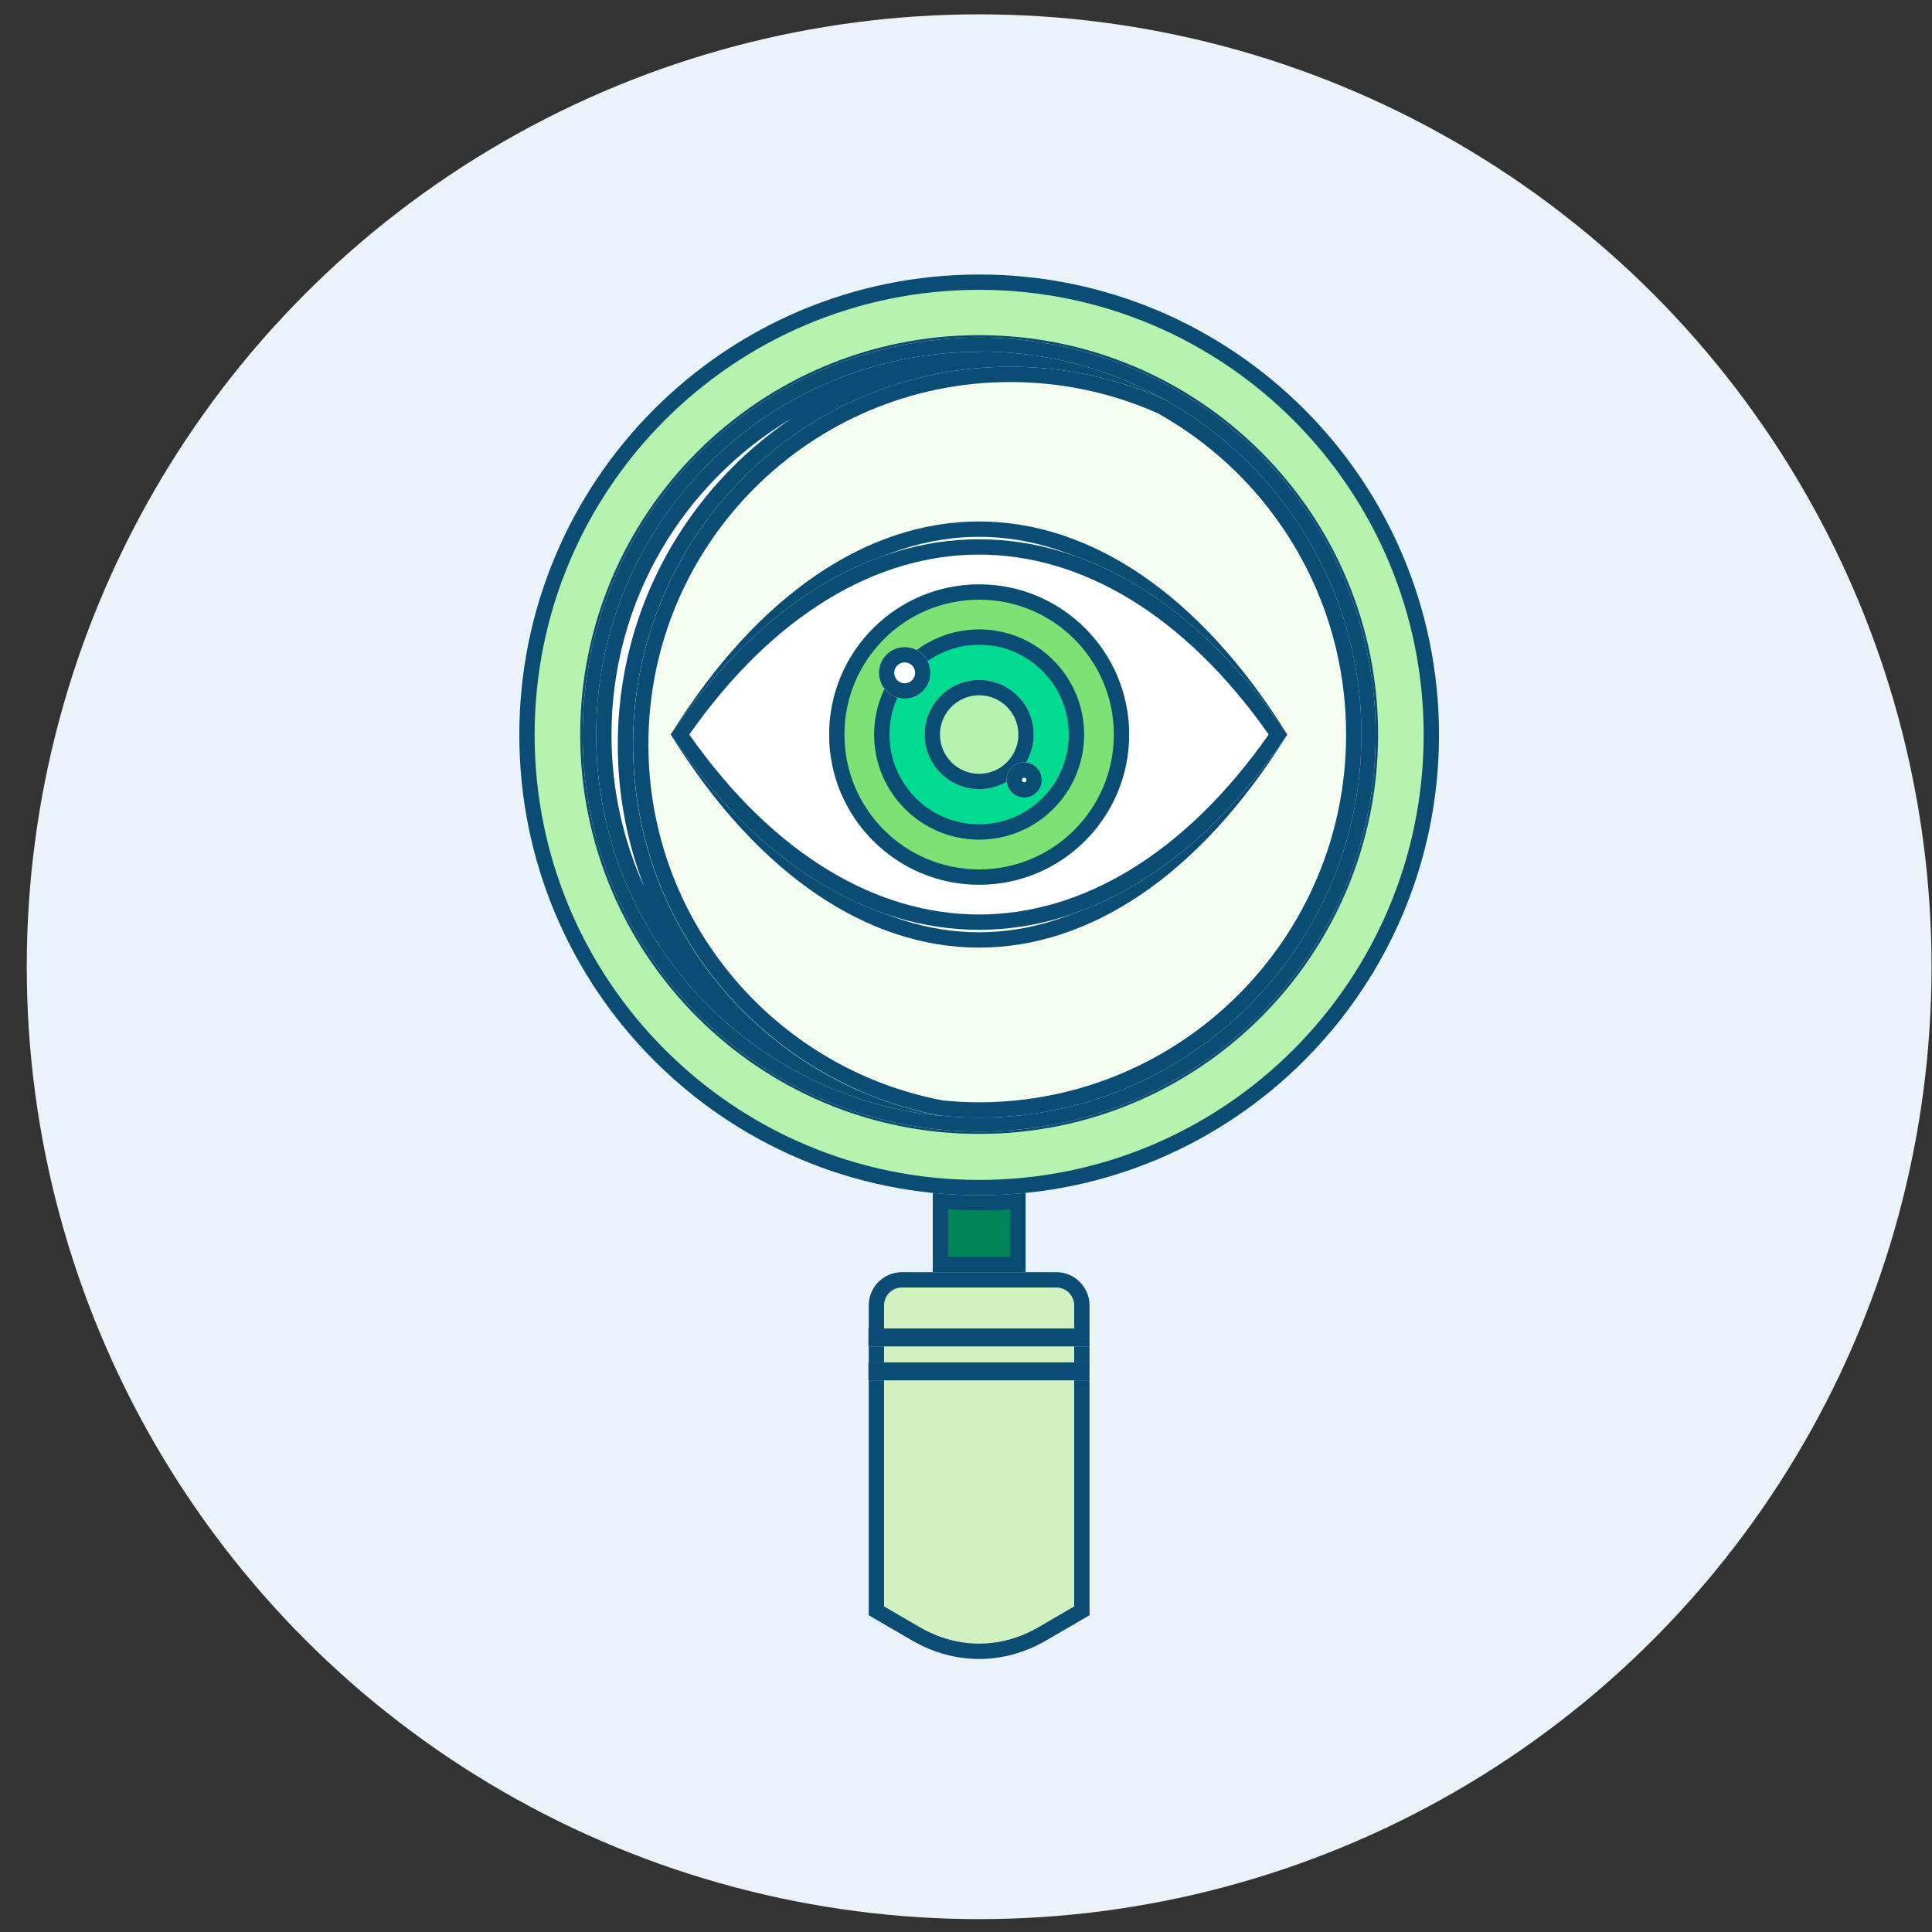 <svg width="71" height="71" viewBox="0 0 71 71" fill="none" xmlns="http://www.w3.org/2000/svg">
<rect x="0" y="0" width="71" height="71" fill="#333333" stroke="none"/>
<circle cx="35.983" cy="35.527" r="35" fill="#E9F3F9"/>
<path fill-rule="evenodd" clip-rule="evenodd" d="M33.145 46.752H38.819C39.491 46.752 40.039 47.3 40.039 47.973V59.359L38.433 60.293C36.878 61.19 35.086 61.19 33.531 60.293L31.926 59.359V47.973C31.926 47.3 32.473 46.752 33.145 46.752Z" fill="#D2F1C0"/>
<path fill-rule="evenodd" clip-rule="evenodd" d="M38.819 47.314H33.145C32.785 47.314 32.488 47.61 32.488 47.973V59.035L33.812 59.806C33.812 59.806 33.812 59.806 33.813 59.806C35.194 60.602 36.771 60.602 38.151 59.806C38.152 59.806 38.152 59.806 38.153 59.806L39.476 59.035V47.973C39.476 47.61 39.18 47.314 38.819 47.314ZM40.039 59.359V47.973C40.039 47.3 39.491 46.752 38.819 46.752H33.145C32.473 46.752 31.926 47.3 31.926 47.973V59.359L33.531 60.293C35.086 61.19 36.878 61.19 38.433 60.293L40.039 59.359Z" fill="#0B4C74"/>
<path d="M40.039 48.82H31.914V49.48H40.039V48.82Z" fill="#D2F1C0"/>
<path fill-rule="evenodd" clip-rule="evenodd" d="M40.039 48.82V49.48H31.914V48.82H40.039Z" fill="#0B4C74"/>
<path fill-rule="evenodd" clip-rule="evenodd" d="M37.689 43.825V46.753H34.279V43.825C34.839 43.888 35.412 43.912 35.984 43.912C36.556 43.912 37.129 43.888 37.689 43.825Z" fill="#008457"/>
<path fill-rule="evenodd" clip-rule="evenodd" d="M37.689 43.825C37.502 43.846 37.315 43.862 37.126 43.875C36.748 43.901 36.366 43.912 35.984 43.912C35.602 43.912 35.22 43.901 34.842 43.875C34.653 43.862 34.465 43.846 34.279 43.825V46.753H37.689V43.825ZM37.126 44.439C36.746 44.464 36.364 44.475 35.984 44.475C35.604 44.475 35.222 44.464 34.842 44.439V46.19H37.126V44.439Z" fill="#0B4C74"/>
<path fill-rule="evenodd" clip-rule="evenodd" d="M35.983 10.089C45.316 10.089 52.882 17.663 52.882 27.007C52.882 36.35 45.316 43.924 35.983 43.924C26.651 43.924 19.085 36.35 19.085 27.007C19.085 17.663 26.651 10.089 35.983 10.089ZM35.983 12.879C43.773 12.879 50.082 19.196 50.082 26.994C50.082 34.793 43.773 41.109 35.983 41.109C28.194 41.109 21.885 34.793 21.885 26.994C21.885 19.196 28.194 12.879 35.983 12.879Z" fill="#B5F3AF"/>
<path fill-rule="evenodd" clip-rule="evenodd" d="M52.319 27.007C52.319 17.973 45.005 10.651 35.983 10.651C26.962 10.651 19.647 17.973 19.647 27.007C19.647 36.04 26.962 43.362 35.983 43.362C45.005 43.362 52.319 36.04 52.319 27.007ZM35.983 12.317C44.084 12.317 50.644 18.886 50.644 26.994C50.644 35.103 44.084 41.671 35.983 41.671C27.882 41.671 21.322 35.103 21.322 26.994C21.322 18.886 27.882 12.317 35.983 12.317ZM52.882 27.007C52.882 17.663 45.316 10.089 35.983 10.089C26.651 10.089 19.085 17.663 19.085 27.007C19.085 36.35 26.651 43.924 35.983 43.924C45.316 43.924 52.882 36.35 52.882 27.007ZM50.082 26.994C50.082 19.196 43.773 12.879 35.983 12.879C28.194 12.879 21.885 19.196 21.885 26.994C21.885 34.793 28.194 41.109 35.983 41.109C43.773 41.109 50.082 34.793 50.082 26.994Z" fill="#0B4C74"/>
<path fill-rule="evenodd" clip-rule="evenodd" d="M35.983 12.406C44.035 12.406 50.555 18.934 50.555 26.994C50.555 35.055 44.035 41.583 35.983 41.583C27.933 41.583 21.412 35.055 21.412 26.994C21.412 18.934 27.933 12.406 35.983 12.406ZM35.983 13.191C43.599 13.191 49.771 19.37 49.771 26.994C49.771 34.619 43.599 40.798 35.983 40.798C28.368 40.798 22.196 34.619 22.196 26.994C22.196 19.37 28.368 13.191 35.983 13.191Z" fill="#F4FCEF"/>
<path fill-rule="evenodd" clip-rule="evenodd" d="M50.555 26.994C50.555 18.934 44.035 12.406 35.983 12.406C27.933 12.406 21.412 18.934 21.412 26.994C21.412 35.055 27.933 41.583 35.983 41.583C44.035 41.583 50.555 35.055 50.555 26.994ZM49.771 26.994C49.771 19.37 43.599 13.191 35.983 13.191C28.368 13.191 22.196 19.37 22.196 26.994C22.196 34.619 28.368 40.798 35.983 40.798C43.599 40.798 49.771 34.619 49.771 26.994Z" fill="#0B4C74"/>
<path fill-rule="evenodd" clip-rule="evenodd" d="M35.983 12.917C38.509 12.917 40.873 13.577 42.914 14.748C41.159 13.938 39.193 13.49 37.128 13.49C29.475 13.49 23.265 19.706 23.265 27.368C23.265 34.158 28.131 39.801 34.564 41.009C27.459 40.299 21.909 34.307 21.909 27.007C21.909 19.233 28.206 12.93 35.97 12.93L35.983 12.917Z" fill="white"/>
<path fill-rule="evenodd" clip-rule="evenodd" d="M35.97 12.93C28.206 12.93 21.909 19.233 21.909 27.007C21.909 31.995 24.5 36.372 28.408 38.871C30.219 40.03 32.314 40.785 34.564 41.009C32.4 40.603 30.413 39.694 28.729 38.409C25.408 35.874 23.265 31.873 23.265 27.368C23.265 19.855 29.236 13.732 36.683 13.497C36.831 13.492 36.979 13.49 37.128 13.49C39.193 13.49 41.159 13.938 42.914 14.748C41.185 13.756 39.223 13.13 37.128 12.963C36.982 12.951 36.835 12.941 36.688 12.934C36.455 12.923 36.219 12.917 35.983 12.917L35.97 12.93ZM29.088 15.378C25.127 17.734 22.472 22.06 22.472 27.007C22.472 29.001 22.903 30.893 23.677 32.595C23.048 30.975 22.703 29.212 22.703 27.368C22.703 22.375 25.238 17.972 29.088 15.378Z" fill="#0B4C74"/>
<path fill-rule="evenodd" clip-rule="evenodd" d="M42.914 14.748C47.17 17.165 50.032 21.75 50.032 26.994C50.032 34.768 43.735 41.072 35.971 41.072C35.498 41.072 35.025 41.047 34.564 40.997C28.131 39.788 23.266 34.145 23.266 27.356C23.266 19.694 29.475 13.477 37.128 13.477C39.193 13.477 41.147 13.926 42.914 14.736V14.748Z" fill="#F4FCEF"/>
<path fill-rule="evenodd" clip-rule="evenodd" d="M42.914 14.736C41.147 13.926 39.193 13.477 37.128 13.477C29.475 13.477 23.266 19.694 23.266 27.356C23.266 34.145 28.131 39.788 34.564 40.997C35.025 41.047 35.498 41.072 35.971 41.072C43.735 41.072 50.032 34.768 50.032 26.994C50.032 21.75 47.17 17.165 42.914 14.748V14.736ZM42.551 15.189C40.89 14.449 39.061 14.04 37.128 14.04C29.786 14.04 23.828 20.004 23.828 27.356C23.828 33.862 28.485 39.272 34.647 40.44C35.08 40.486 35.525 40.509 35.971 40.509C43.424 40.509 49.469 34.458 49.469 26.994C49.469 21.959 46.722 17.558 42.636 15.237L42.551 15.189Z" fill="#0B4C74"/>
<path fill-rule="evenodd" clip-rule="evenodd" d="M24.648 26.994C31.143 16.554 40.812 16.554 47.307 26.994C40.812 37.434 31.143 37.434 24.648 26.994Z" fill="#F4FCEF"/>
<path fill-rule="evenodd" clip-rule="evenodd" d="M25.312 26.994C28.466 31.916 32.275 34.261 35.977 34.261C39.68 34.261 43.489 31.916 46.642 26.994C43.489 22.071 39.68 19.727 35.977 19.727C32.275 19.727 28.466 22.071 25.312 26.994ZM24.648 26.994C31.143 16.554 40.812 16.554 47.307 26.994C40.812 37.434 31.143 37.434 24.648 26.994Z" fill="#0B4C74"/>
<path fill-rule="evenodd" clip-rule="evenodd" d="M24.648 26.994C31.143 17.427 40.812 17.427 47.307 26.994C40.812 36.562 31.143 36.562 24.648 26.994Z" fill="white"/>
<path fill-rule="evenodd" clip-rule="evenodd" d="M25.331 26.994C28.468 31.461 32.264 33.607 35.977 33.607C39.69 33.607 43.487 31.461 46.624 26.994C43.487 22.527 39.69 20.381 35.977 20.381C32.264 20.381 28.468 22.527 25.331 26.994ZM24.648 26.994C31.143 17.427 40.812 17.427 47.307 26.994C40.812 36.562 31.143 36.562 24.648 26.994Z" fill="#0B4C74"/>
<path d="M35.983 32.513C39.027 32.513 41.495 30.042 41.495 26.994C41.495 23.946 39.027 21.476 35.983 21.476C32.939 21.476 30.471 23.946 30.471 26.994C30.471 30.042 32.939 32.513 35.983 32.513Z" fill="#7CE273"/>
<path fill-rule="evenodd" clip-rule="evenodd" d="M35.983 31.95C38.716 31.95 40.933 29.732 40.933 26.994C40.933 24.256 38.716 22.038 35.983 22.038C33.25 22.038 31.033 24.256 31.033 26.994C31.033 29.732 33.25 31.95 35.983 31.95ZM41.495 26.994C41.495 30.042 39.027 32.513 35.983 32.513C32.939 32.513 30.471 30.042 30.471 26.994C30.471 23.946 32.939 21.476 35.983 21.476C39.027 21.476 41.495 23.946 41.495 26.994Z" fill="#0B4C74"/>
<path d="M35.982 30.855C38.113 30.855 39.84 29.126 39.84 26.994C39.84 24.861 38.113 23.132 35.982 23.132C33.852 23.132 32.125 24.861 32.125 26.994C32.125 29.126 33.852 30.855 35.982 30.855Z" fill="#00DB92"/>
<path fill-rule="evenodd" clip-rule="evenodd" d="M35.982 30.293C37.801 30.293 39.277 28.816 39.277 26.994C39.277 25.171 37.801 23.694 35.982 23.694C34.163 23.694 32.687 25.171 32.687 26.994C32.687 28.816 34.163 30.293 35.982 30.293ZM39.84 26.994C39.84 29.126 38.113 30.855 35.982 30.855C33.852 30.855 32.125 29.126 32.125 26.994C32.125 24.861 33.852 23.132 35.982 23.132C38.113 23.132 39.84 24.861 39.84 26.994Z" fill="#0B4C74"/>
<path d="M35.984 29C37.09 29 37.987 28.102 37.987 26.994C37.987 25.886 37.09 24.988 35.984 24.988C34.877 24.988 33.98 25.886 33.98 26.994C33.98 28.102 34.877 29 35.984 29Z" fill="#B5F3AF"/>
<path fill-rule="evenodd" clip-rule="evenodd" d="M35.984 28.437C36.779 28.437 37.425 27.792 37.425 26.994C37.425 26.196 36.779 25.551 35.984 25.551C35.189 25.551 34.543 26.196 34.543 26.994C34.543 27.792 35.189 28.437 35.984 28.437ZM37.987 26.994C37.987 28.102 37.09 29 35.984 29C34.877 29 33.98 28.102 33.98 26.994C33.98 25.886 34.877 24.988 35.984 24.988C37.09 24.988 37.987 25.886 37.987 26.994Z" fill="#0B4C74"/>
<path d="M33.246 25.674C33.769 25.674 34.192 25.25 34.192 24.727C34.192 24.204 33.769 23.78 33.246 23.78C32.724 23.78 32.301 24.204 32.301 24.727C32.301 25.25 32.724 25.674 33.246 25.674Z" fill="white"/>
<path fill-rule="evenodd" clip-rule="evenodd" d="M33.246 25.111C33.458 25.111 33.63 24.94 33.63 24.727C33.63 24.514 33.458 24.343 33.246 24.343C33.035 24.343 32.863 24.514 32.863 24.727C32.863 24.94 33.035 25.111 33.246 25.111ZM34.192 24.727C34.192 25.25 33.769 25.674 33.246 25.674C32.724 25.674 32.301 25.25 32.301 24.727C32.301 24.204 32.724 23.78 33.246 23.78C33.769 23.78 34.192 24.204 34.192 24.727Z" fill="#0B4C74"/>
<path d="M37.639 29.311C37.997 29.311 38.286 29.021 38.286 28.663C38.286 28.306 37.997 28.016 37.639 28.016C37.282 28.016 36.992 28.306 36.992 28.663C36.992 29.021 37.282 29.311 37.639 29.311Z" fill="white"/>
<path fill-rule="evenodd" clip-rule="evenodd" d="M37.639 28.749C37.685 28.749 37.724 28.711 37.724 28.663C37.724 28.616 37.685 28.578 37.639 28.578C37.593 28.578 37.555 28.616 37.555 28.663C37.555 28.711 37.593 28.749 37.639 28.749ZM38.286 28.663C38.286 29.021 37.997 29.311 37.639 29.311C37.282 29.311 36.992 29.021 36.992 28.663C36.992 28.306 37.282 28.016 37.639 28.016C37.997 28.016 38.286 28.306 38.286 28.663Z" fill="#0B4C74"/>
<path d="M40.039 50.066H31.914V50.727H40.039V50.066Z" fill="#D2F1C0"/>
<path fill-rule="evenodd" clip-rule="evenodd" d="M40.039 50.066V50.727H31.914V50.066H40.039Z" fill="#0B4C74"/>
</svg>
